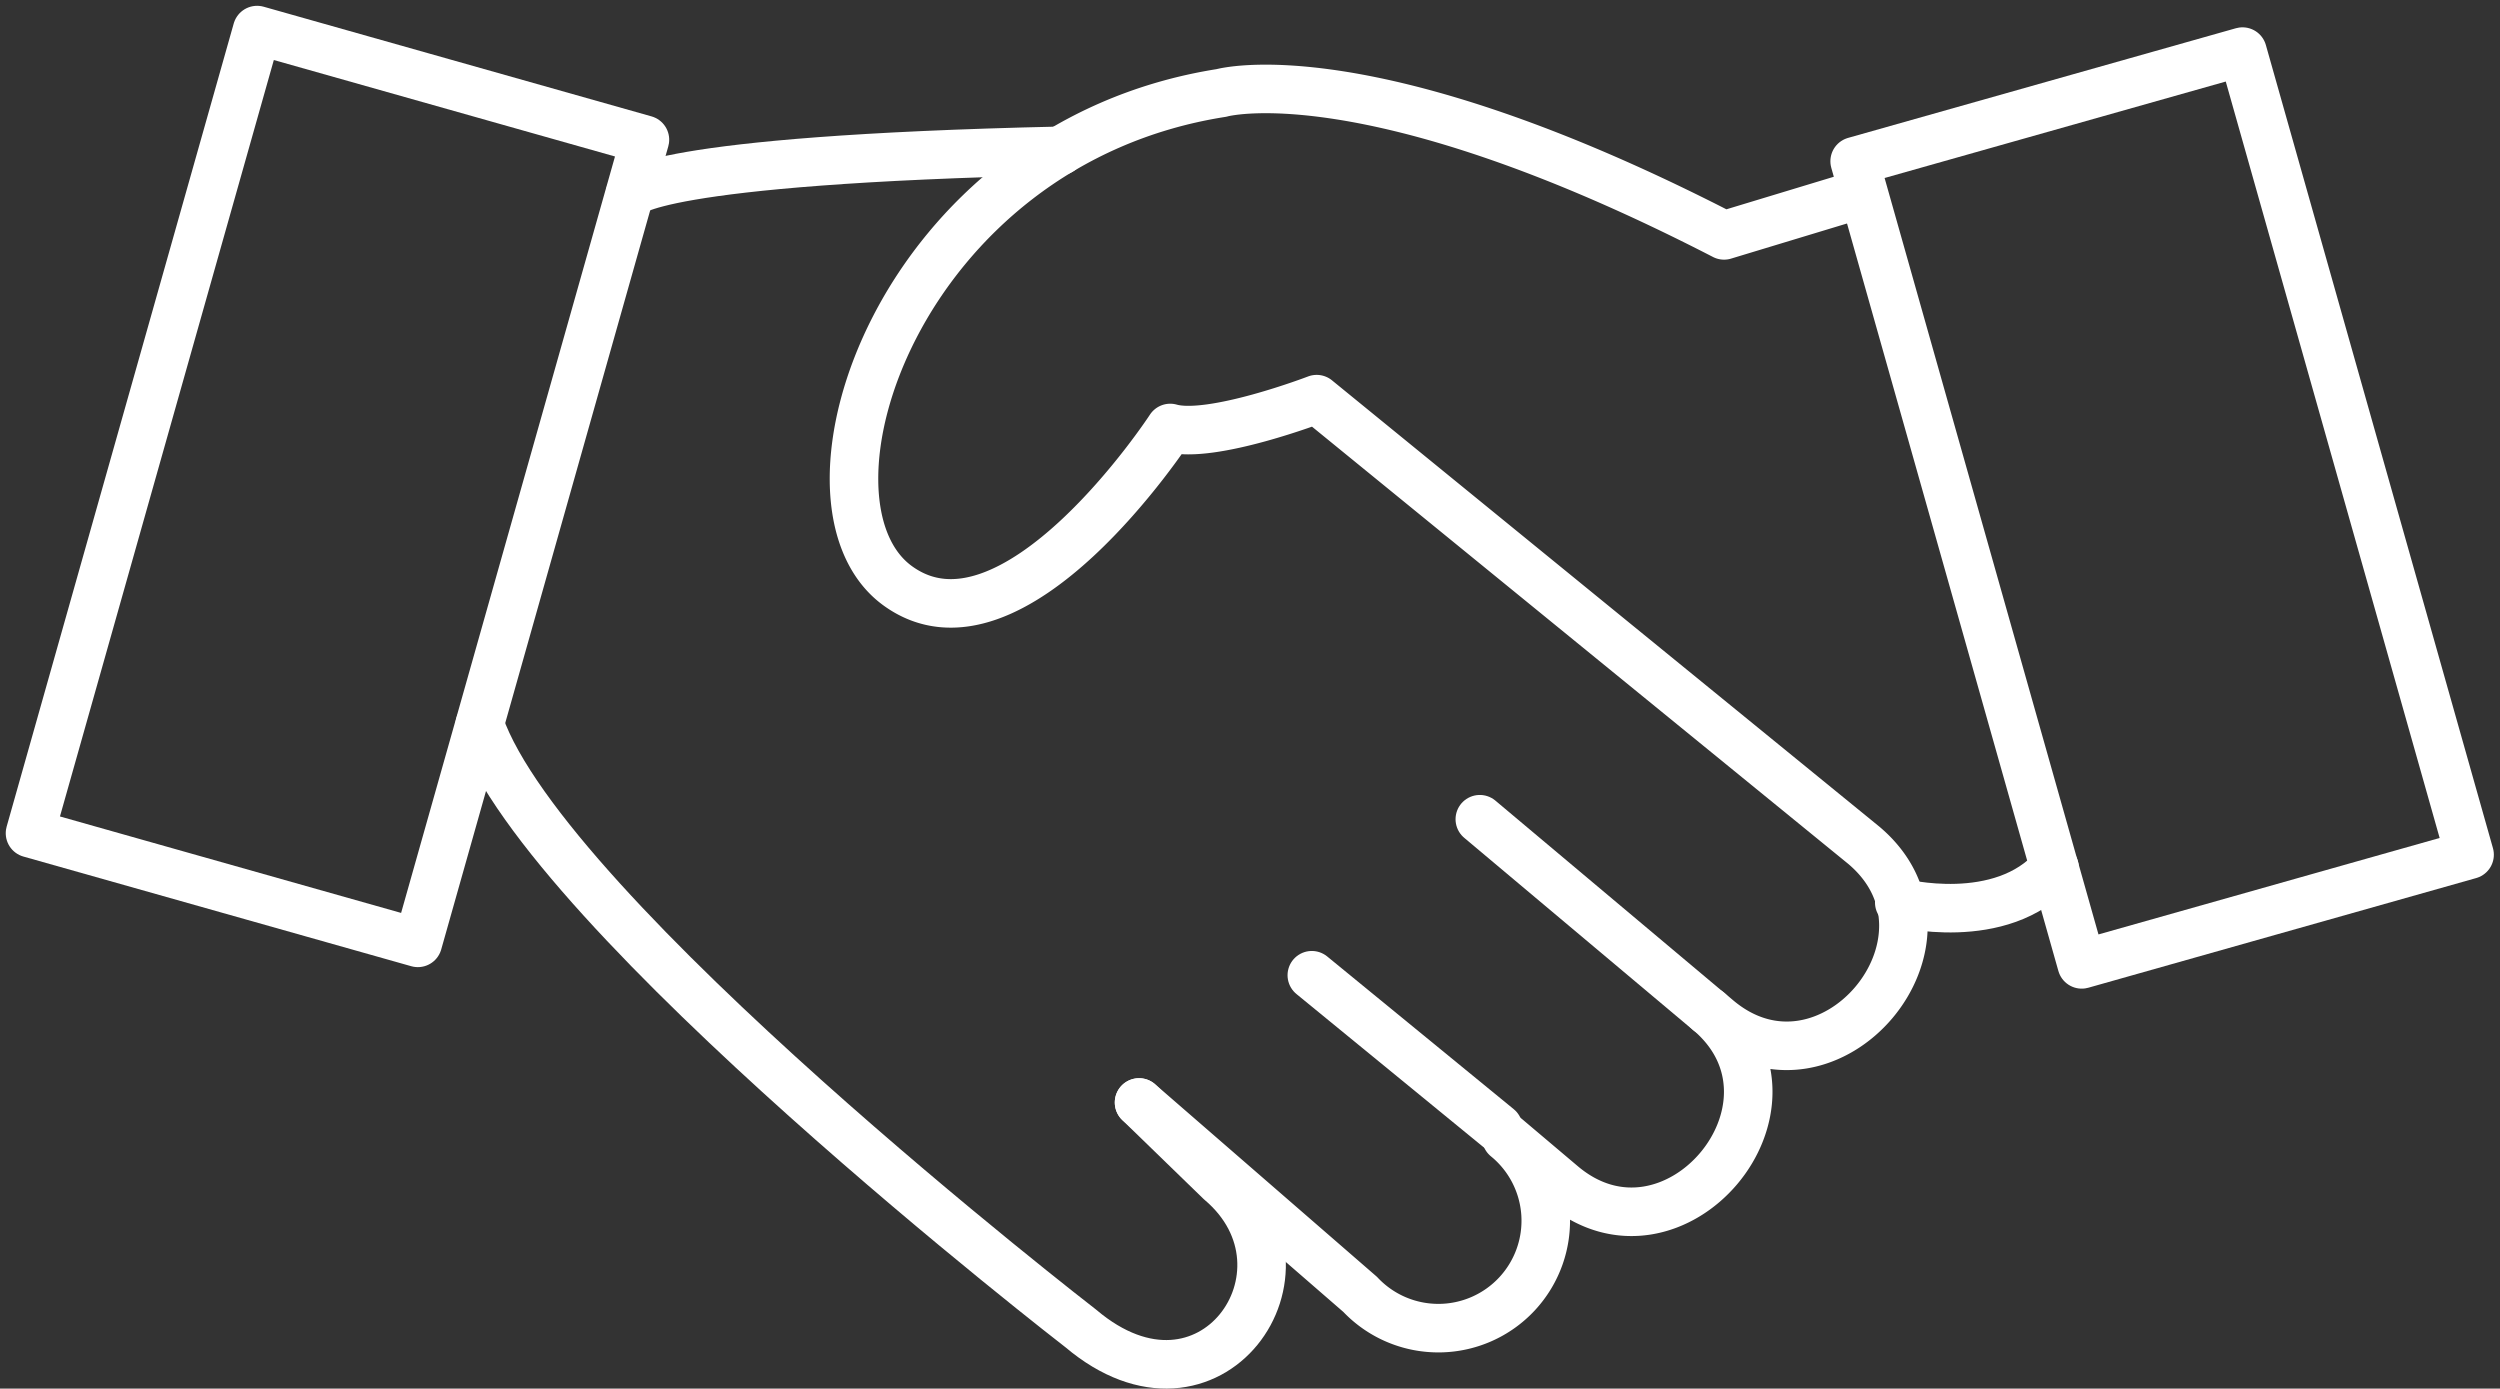 <svg xmlns="http://www.w3.org/2000/svg" width="51.503" height="28.607" viewBox="0 0 51.503 28.607"><rect x="0" y="0" width="51.503" height="28.607" fill="#333333" stroke="none"/><defs><style>.a{fill:none;stroke:#fff;stroke-linecap:round;stroke-linejoin:round;}</style></defs><g transform="translate(-1361.084 -408.691)"><line class="a" x1="4.714" y1="3.96" transform="translate(1391.57 425.568)"/><line class="a" x1="3.843" y1="3.146" transform="translate(1388.109 428.782)"/><path class="a" d="M1366.963,417.432c1.367,3.931,12.382,12.442,12.382,12.442,2.656,2.249,5.057-1.182,2.873-3.031l-1.673-1.624" transform="translate(4.005 6.185)"/><path class="a" d="M1377.214,430.878l4.555,3.954a2.213,2.213,0,1,0,3.01-3.232l1.15.972c2.29,1.937,5.305-1.636,3.021-3.57l.178.151c2.29,1.937,5.3-1.638,3.021-3.57l-11.276-9.194s-2.175.835-3.017.594c0,0-3.246,4.979-5.618,3.248s0-9.1,6.672-10.15c0,0,3-.856,10.356,2.934l2.726-.826" transform="translate(7.336 0.525)"/><rect class="a" width="17.199" height="8.306" transform="matrix(0.272, -0.962, 0.962, 0.272, 1361.702, 425.856)"/><rect class="a" width="8.306" height="17.199" transform="matrix(0.962, -0.272, 0.272, 0.962, 1399.292, 412.013)"/><path class="a" d="M1368.72,411.61s.387-.7,8.865-.888" transform="translate(5.343 1.076)"/><path class="a" d="M1383.566,419.824s2.1.544,3.2-.717" transform="translate(16.645 7.46)"/></g></svg>